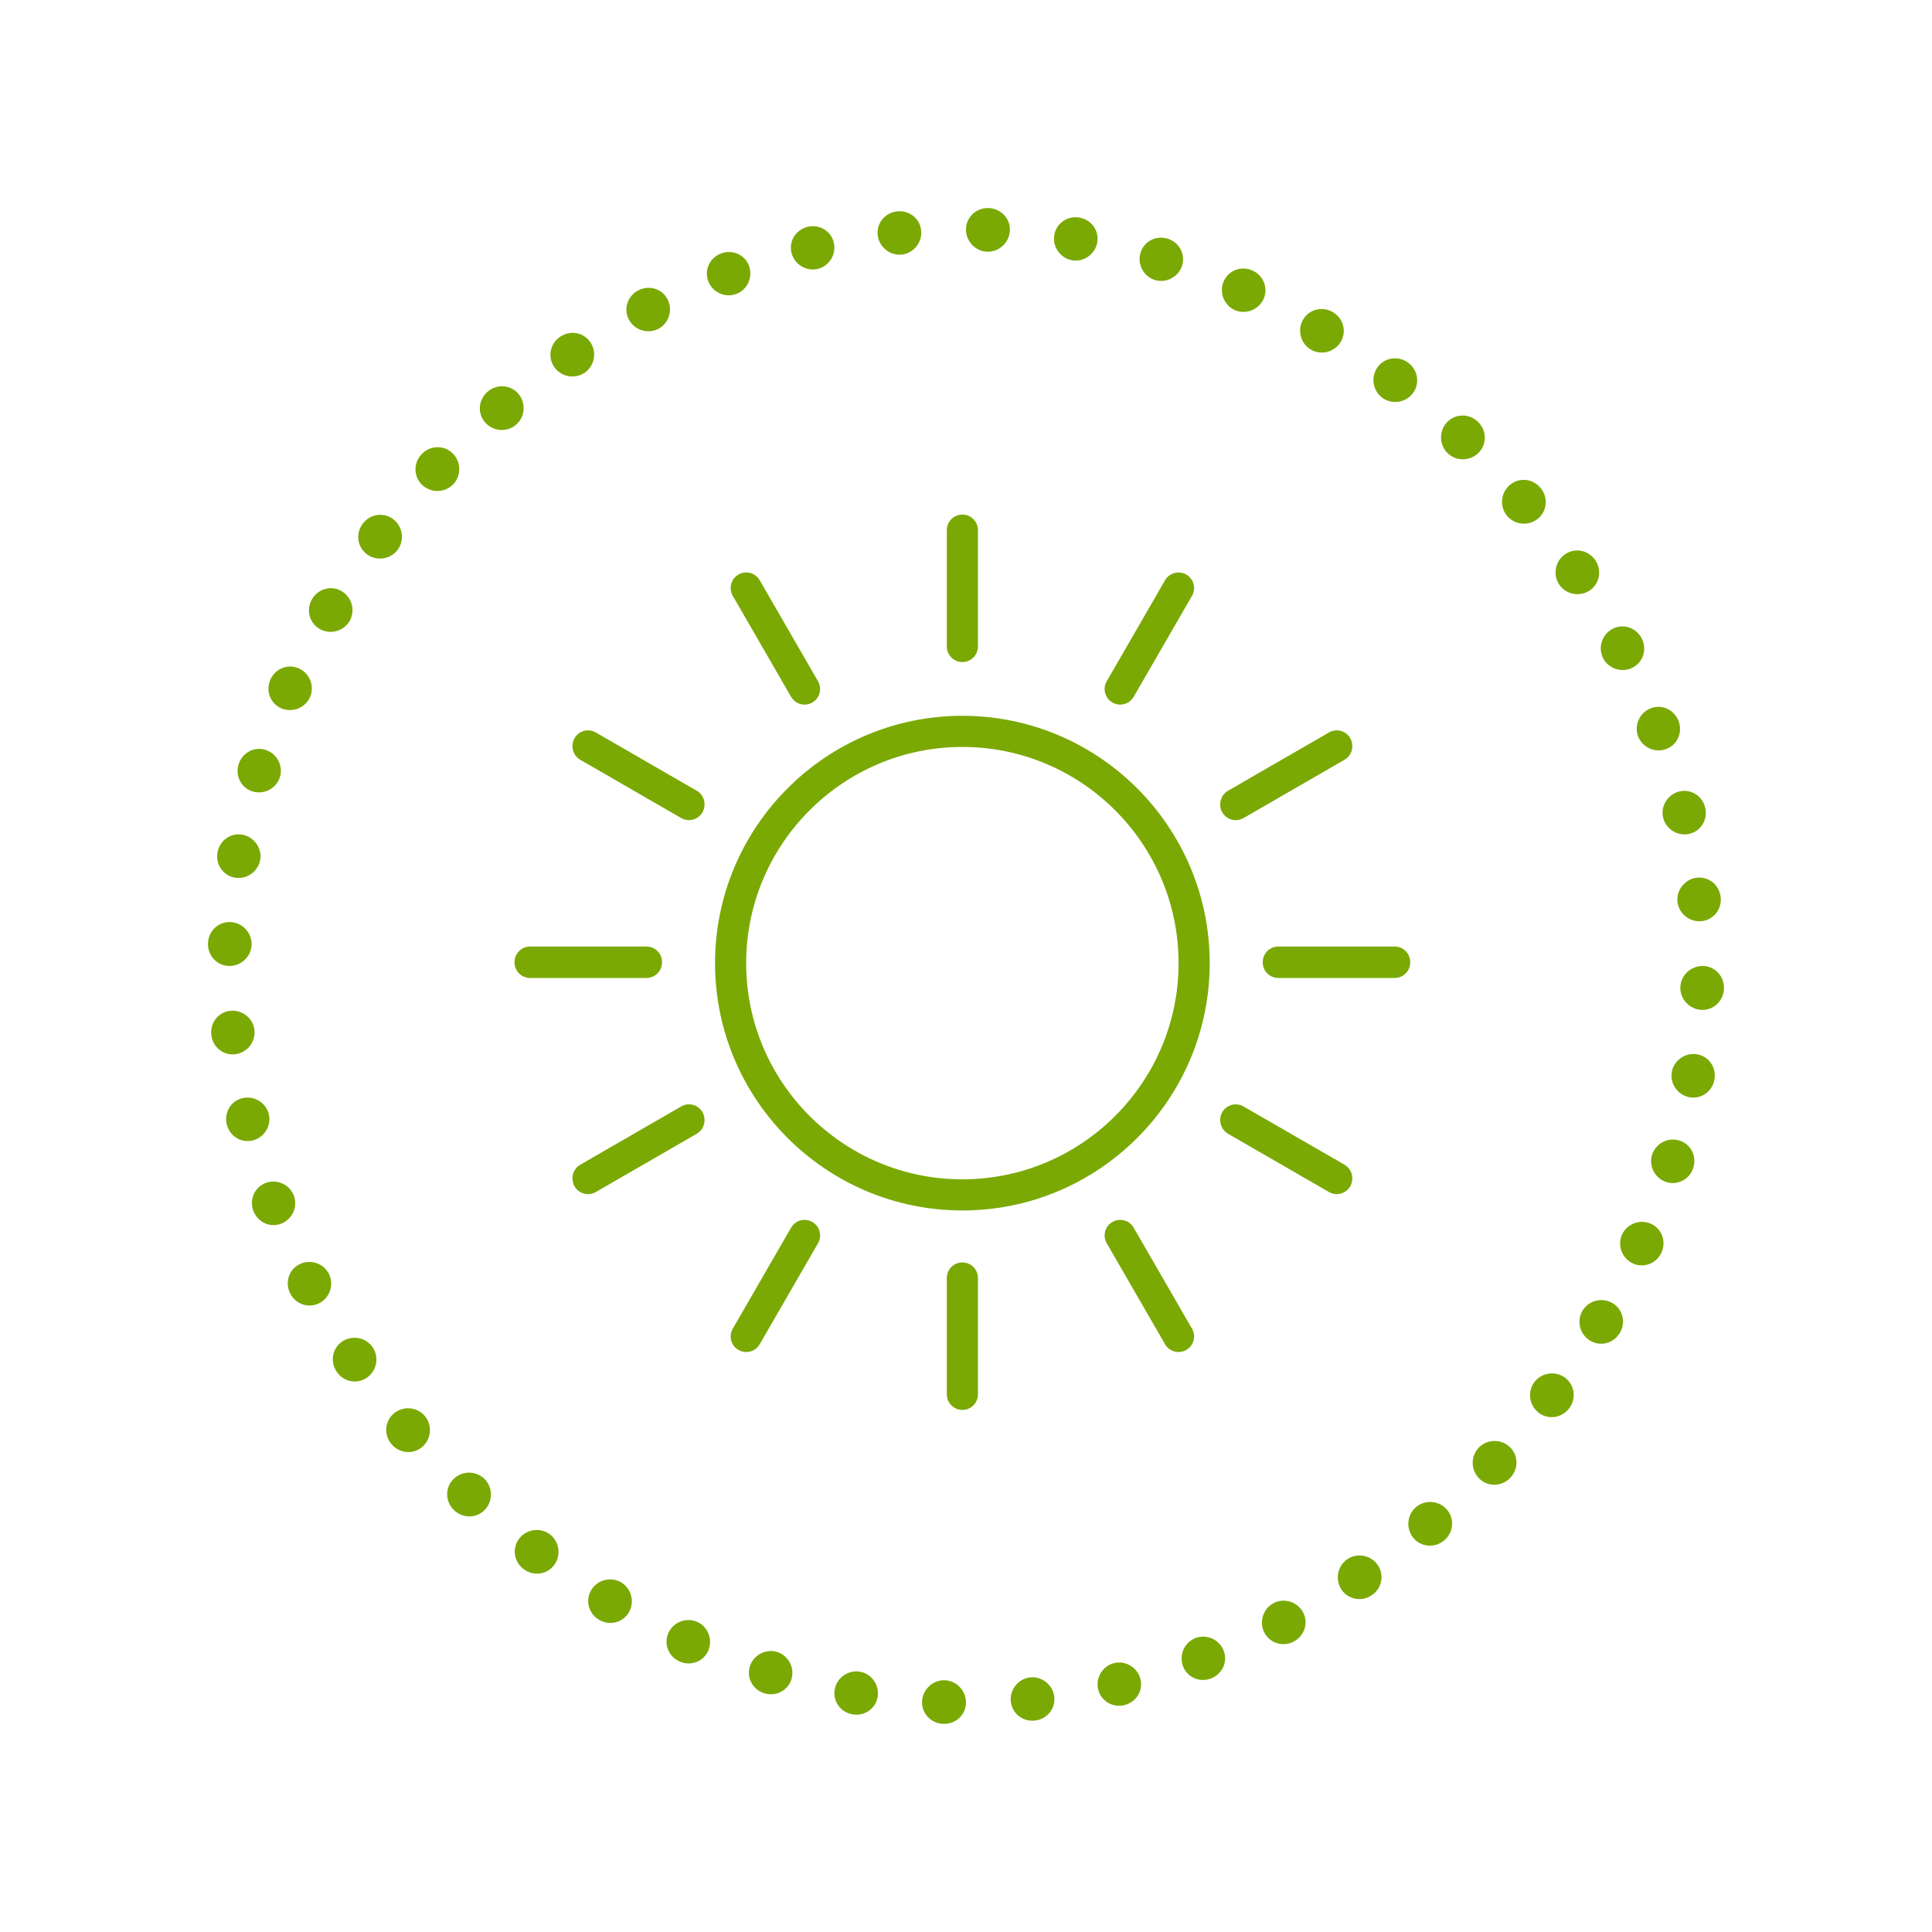 <svg xmlns="http://www.w3.org/2000/svg" xmlns:xlink="http://www.w3.org/1999/xlink" width="1080" zoomAndPan="magnify" viewBox="0 0 810 810" height="1080" preserveAspectRatio="xMidYMid meet"><defs><clipPath id="c57518c312"><path d="M 87 87 L 722.977 87 L 722.977 722.977 L 87 722.977 Z M 87 87 "></path></clipPath><clipPath id="272cbe9a18"><path d="M 396 215.73 L 411 215.73 L 411 278 L 396 278 Z M 396 215.73 "></path></clipPath><clipPath id="eb42cd409f"><path d="M 215.73 396 L 278 396 L 278 411 L 215.73 411 Z M 215.73 396 "></path></clipPath><clipPath id="28b8bff694"><path d="M 396 529 L 411 529 L 411 591.48 L 396 591.48 Z M 396 529 "></path></clipPath><clipPath id="c1b164ef55"><path d="M 529 396 L 591.48 396 L 591.48 411 L 529 411 Z M 529 396 "></path></clipPath></defs><g id="d01067ff5b"><rect x="0" width="810" y="0" height="810" style="fill:#ffffff;fill-opacity:1;stroke:none;"></rect><rect x="0" width="810" y="0" height="810" style="fill:#ffffff;fill-opacity:1;stroke:none;"></rect><g clip-rule="nonzero" clip-path="url(#c57518c312)"><path style=" stroke:none;fill-rule:nonzero;fill:#7aa904;fill-opacity:1;" d="M 713.164 423.387 C 708.141 423.043 704.34 418.73 704.492 413.891 C 704.645 409.055 708.723 404.988 713.797 404.988 C 718.867 404.988 722.977 409.195 722.777 414.523 C 722.582 419.848 718.184 423.73 713.164 423.387 Z M 708.16 459.988 C 703.254 458.98 700.09 454.227 700.898 449.48 C 701.707 444.734 706.27 441.297 711.242 441.98 C 716.219 442.664 719.695 447.344 718.797 452.547 C 717.902 457.746 713.062 460.992 708.16 459.988 Z M 698.477 495.527 C 693.734 493.91 691.207 488.797 692.621 484.188 C 694.039 479.582 699.004 476.77 703.832 478.09 C 708.66 479.41 711.496 484.488 709.953 489.512 C 708.41 494.539 703.215 497.145 698.477 495.527 Z M 684.469 529.648 C 679.949 527.469 678.047 522.074 680.023 517.656 C 682 513.238 687.285 511.055 691.918 512.961 C 696.555 514.867 698.754 520.258 696.613 525.059 C 694.473 529.859 688.992 531.828 684.469 529.648 Z M 666.508 561.988 C 662.25 559.297 660.98 553.695 663.469 549.516 C 665.957 545.34 671.48 543.785 675.871 546.227 C 680.262 548.672 681.82 554.297 679.133 558.824 C 676.449 563.352 670.762 564.68 666.508 561.988 Z M 644.949 592.18 C 641.008 589.023 640.367 583.305 643.316 579.414 C 646.266 575.523 651.945 574.598 656.047 577.527 C 660.145 580.457 661.062 586.238 657.883 590.445 C 654.699 594.648 648.887 595.34 644.949 592.18 Z M 620.156 619.867 C 616.582 616.297 616.566 610.531 619.93 606.98 C 623.293 603.43 629.047 603.129 632.809 606.5 C 636.57 609.871 636.844 615.727 633.219 619.559 C 629.59 623.391 623.73 623.438 620.156 619.867 Z M 592.492 644.688 C 589.332 640.754 589.941 635.023 593.668 631.859 C 597.395 628.695 603.148 629.023 606.52 632.785 C 609.891 636.547 609.523 642.395 605.5 645.805 C 601.477 649.219 595.648 648.625 592.492 644.688 Z M 562.316 666.277 C 559.621 662.027 560.859 656.414 564.898 653.688 C 568.938 650.961 574.609 651.914 577.543 656.016 C 580.477 660.121 579.469 665.879 575.098 668.82 C 570.727 671.762 565.012 670.527 562.316 666.277 Z M 529.992 684.273 C 527.812 679.758 529.676 674.34 533.98 672.102 C 538.285 669.859 543.793 671.441 546.238 675.836 C 548.684 680.23 547.035 685.828 542.367 688.246 C 537.695 690.668 532.176 688.793 529.992 684.273 Z M 495.887 698.316 C 494.266 693.582 496.758 688.445 501.277 686.738 C 505.793 685.035 511.062 687.246 512.969 691.883 C 514.875 696.52 512.59 701.871 507.672 703.719 C 502.754 705.57 497.508 703.055 495.887 698.316 Z M 460.355 708.043 C 459.344 703.141 462.465 698.363 467.145 697.242 C 471.828 696.121 476.777 698.965 478.098 703.793 C 479.418 708.621 476.492 713.648 471.375 714.875 C 466.254 716.105 461.367 712.953 460.355 708.043 Z M 423.762 713.094 C 423.41 708.066 427.16 703.734 431.957 703.246 C 436.754 702.754 441.301 706.234 441.984 711.203 C 442.668 716.172 439.105 720.801 433.836 721.355 C 428.566 721.914 424.113 718.125 423.762 713.094 Z M 386.594 713.121 C 386.938 708.098 391.254 704.297 396.09 704.449 C 400.926 704.602 404.992 708.68 404.992 713.754 C 404.992 718.824 400.785 722.934 395.461 722.734 C 390.133 722.539 386.25 718.141 386.594 713.121 Z M 349.992 708.117 C 350.996 703.211 355.754 700.047 360.5 700.855 C 365.246 701.664 368.684 706.227 368 711.203 C 367.316 716.176 362.637 719.652 357.434 718.754 C 352.234 717.859 348.988 713.023 349.992 708.117 Z M 314.449 698.434 C 316.066 693.695 321.18 691.164 325.789 692.582 C 330.395 693.996 333.207 698.961 331.887 703.789 C 330.566 708.617 325.492 711.457 320.465 709.914 C 315.441 708.371 312.832 703.176 314.449 698.434 Z M 280.324 684.434 C 282.504 679.91 287.902 678.012 292.32 679.988 C 296.738 681.961 298.922 687.246 297.016 691.883 C 295.109 696.516 289.719 698.715 284.914 696.578 C 280.113 694.438 278.145 688.957 280.324 684.434 Z M 247.984 666.473 C 250.676 662.219 256.273 660.945 260.453 663.434 C 264.633 665.922 266.188 671.445 263.746 675.836 C 261.305 680.227 255.676 681.789 251.148 679.102 C 246.621 676.418 245.289 670.73 247.984 666.473 Z M 217.785 644.918 C 220.941 640.98 226.664 640.336 230.555 643.285 C 234.445 646.234 235.371 651.914 232.441 656.016 C 229.512 660.117 223.73 661.035 219.523 657.855 C 215.32 654.672 214.629 648.859 217.785 644.918 Z M 190.094 620.133 C 193.664 616.559 199.43 616.539 202.98 619.902 C 206.531 623.266 206.832 629.023 203.465 632.781 C 200.094 636.543 194.238 636.82 190.406 633.191 C 186.57 629.566 186.523 623.707 190.094 620.133 Z M 165.27 592.473 C 169.203 589.312 174.934 589.922 178.098 593.648 C 181.262 597.375 180.938 603.129 177.176 606.5 C 173.414 609.871 167.566 609.504 164.156 605.48 C 160.742 601.457 161.336 595.629 165.27 592.473 Z M 143.676 562.301 C 147.926 559.605 153.539 560.844 156.266 564.883 C 158.992 568.922 158.039 574.594 153.938 577.527 C 149.836 580.457 144.074 579.453 141.133 575.082 C 138.191 570.711 139.426 564.996 143.676 562.301 Z M 125.676 529.984 C 130.191 527.801 135.609 529.664 137.848 533.969 C 140.09 538.27 138.508 543.781 134.113 546.227 C 129.719 548.672 124.125 547.023 121.703 542.355 C 119.281 537.688 121.156 532.164 125.676 529.984 Z M 111.629 495.879 C 116.363 494.254 121.5 496.75 123.207 501.266 C 124.91 505.785 122.699 511.051 118.066 512.961 C 113.43 514.867 108.078 512.582 106.227 507.664 C 104.375 502.746 106.895 497.5 111.629 495.879 Z M 101.898 460.348 C 106.805 459.336 111.582 462.457 112.703 467.141 C 113.824 471.82 110.98 476.77 106.152 478.09 C 101.324 479.41 96.297 476.488 95.066 471.371 C 93.84 466.25 96.992 461.359 101.898 460.348 Z M 96.848 423.758 C 101.875 423.402 106.207 427.152 106.699 431.949 C 107.188 436.746 103.707 441.293 98.738 441.98 C 93.773 442.664 89.145 439.102 88.586 433.832 C 88.027 428.562 91.816 424.109 96.848 423.758 Z M 96.82 386.59 C 101.844 386.934 105.645 391.25 105.492 396.086 C 105.34 400.922 101.262 404.988 96.188 404.988 C 91.117 404.988 87.008 400.781 87.203 395.457 C 87.402 390.129 91.801 386.246 96.82 386.59 Z M 101.824 349.988 C 106.73 350.996 109.895 355.75 109.086 360.496 C 108.277 365.242 103.715 368.68 98.742 367.996 C 93.766 367.312 90.289 362.633 91.188 357.43 C 92.082 352.23 96.918 348.984 101.824 349.988 Z M 111.508 314.449 C 116.25 316.066 118.777 321.18 117.363 325.789 C 115.945 330.395 110.98 333.207 106.152 331.887 C 101.324 330.566 98.484 325.488 100.031 320.465 C 101.574 315.438 106.77 312.832 111.508 314.449 Z M 125.516 280.328 C 130.035 282.508 131.934 287.906 129.961 292.324 C 127.984 296.742 122.699 298.922 118.066 297.016 C 113.43 295.113 111.23 289.719 113.371 284.918 C 115.512 280.117 120.992 278.148 125.516 280.328 Z M 143.477 247.992 C 147.734 250.684 149.004 256.281 146.516 260.461 C 144.027 264.641 138.504 266.195 134.113 263.75 C 129.723 261.309 128.164 255.684 130.848 251.152 C 133.535 246.625 139.223 245.297 143.477 247.992 Z M 165.035 217.797 C 168.977 220.953 169.617 226.676 166.668 230.566 C 163.719 234.457 158.039 235.383 153.938 232.453 C 149.836 229.52 148.922 223.738 152.102 219.535 C 155.281 215.328 161.098 214.641 165.035 217.797 Z M 189.828 190.109 C 193.402 193.68 193.418 199.445 190.055 202.996 C 186.691 206.551 180.934 206.848 177.176 203.477 C 173.414 200.109 173.141 194.254 176.766 190.422 C 180.395 186.586 186.254 186.539 189.828 190.109 Z M 217.492 165.289 C 220.652 169.227 220.043 174.953 216.316 178.117 C 212.59 181.281 206.836 180.957 203.465 177.195 C 200.094 173.434 200.457 167.586 204.484 164.172 C 208.508 160.762 214.336 161.355 217.492 165.289 Z M 247.668 143.703 C 250.363 147.953 249.125 153.566 245.086 156.293 C 241.043 159.02 235.375 158.062 232.441 153.961 C 229.508 149.859 230.516 144.098 234.887 141.156 C 239.258 138.215 244.973 139.449 247.668 143.703 Z M 279.988 125.703 C 282.172 130.223 280.309 135.637 276.004 137.879 C 271.699 140.117 266.191 138.535 263.746 134.141 C 261.301 129.746 262.949 124.152 267.617 121.73 C 272.289 119.309 277.809 121.188 279.988 125.703 Z M 314.098 111.66 C 315.719 116.398 313.227 121.535 308.707 123.238 C 304.191 124.945 298.922 122.73 297.016 118.094 C 295.109 113.461 297.395 108.109 302.312 106.258 C 307.23 104.406 312.477 106.926 314.098 111.66 Z M 349.629 101.934 C 350.641 106.84 347.52 111.617 342.836 112.738 C 338.156 113.859 333.207 111.016 331.887 106.188 C 330.566 101.359 333.492 96.332 338.609 95.102 C 343.727 93.871 348.617 97.027 349.629 101.934 Z M 386.223 96.883 C 386.574 101.914 382.824 106.246 378.027 106.734 C 373.23 107.223 368.684 103.746 368 98.777 C 367.316 93.809 370.879 89.18 376.145 88.621 C 381.414 88.062 385.871 91.855 386.223 96.883 Z M 423.391 96.859 C 423.043 101.879 418.73 105.68 413.895 105.527 C 409.059 105.375 404.992 101.301 404.992 96.227 C 404.992 91.152 409.199 87.043 414.523 87.242 C 419.848 87.441 423.734 91.84 423.391 96.859 Z M 459.992 101.859 C 458.984 106.766 454.23 109.93 449.484 109.121 C 444.738 108.312 441.301 103.75 441.984 98.777 C 442.668 93.801 447.348 90.328 452.551 91.223 C 457.75 92.117 460.996 96.957 459.992 101.859 Z M 495.535 111.543 C 493.918 116.281 488.801 118.812 484.195 117.398 C 479.59 115.98 476.777 111.016 478.098 106.188 C 479.418 101.359 484.492 98.52 489.52 100.062 C 494.543 101.605 497.152 106.805 495.535 111.543 Z M 529.66 125.543 C 527.48 130.066 522.082 131.969 517.664 129.992 C 513.246 128.016 511.062 122.73 512.969 118.098 C 514.875 113.465 520.266 111.262 525.066 113.402 C 529.871 115.539 531.84 121.023 529.66 125.543 Z M 562 143.504 C 559.309 147.762 553.711 149.031 549.531 146.543 C 545.352 144.059 543.797 138.535 546.238 134.145 C 548.68 129.75 554.309 128.191 558.836 130.875 C 563.363 133.562 564.695 139.25 562 143.504 Z M 592.199 165.059 C 589.043 169 583.32 169.641 579.43 166.691 C 575.539 163.742 574.613 158.062 577.543 153.965 C 580.473 149.863 586.254 148.945 590.461 152.125 C 594.664 155.305 595.355 161.117 592.199 165.059 Z M 619.891 189.848 C 616.32 193.422 610.555 193.438 607.004 190.074 C 603.449 186.715 603.148 180.957 606.52 177.195 C 609.891 173.434 615.746 173.16 619.578 176.785 C 623.414 180.414 623.461 186.273 619.891 189.848 Z M 644.715 217.508 C 640.781 220.668 635.051 220.055 631.887 216.332 C 628.723 212.605 629.047 206.852 632.809 203.48 C 636.57 200.109 642.418 200.473 645.828 204.496 C 649.242 208.52 648.648 214.348 644.715 217.508 Z M 666.309 247.676 C 662.059 250.375 656.445 249.137 653.719 245.098 C 650.992 241.059 651.945 235.387 656.047 232.453 C 660.148 229.52 665.91 230.527 668.852 234.895 C 671.793 239.27 670.559 244.98 666.309 247.676 Z M 684.309 279.996 C 679.793 282.18 674.375 280.312 672.137 276.012 C 669.895 271.707 671.477 266.199 675.871 263.754 C 680.262 261.309 685.859 262.953 688.281 267.621 C 690.703 272.293 688.824 277.812 684.309 279.996 Z M 698.355 314.102 C 693.621 315.723 688.48 313.23 686.777 308.711 C 685.074 304.195 687.285 298.926 691.918 297.02 C 696.555 295.113 701.906 297.395 703.754 302.316 C 705.605 307.234 703.09 312.48 698.355 314.102 Z M 708.086 349.629 C 703.18 350.641 698.402 347.52 697.281 342.84 C 696.16 338.156 699.004 333.207 703.832 331.887 C 708.656 330.566 713.688 333.492 714.914 338.609 C 716.145 343.73 712.992 348.617 708.086 349.629 Z M 713.137 386.223 C 708.109 386.574 703.777 382.824 703.285 378.027 C 702.797 373.23 706.273 368.684 711.242 368 C 716.211 367.316 720.84 370.879 721.398 376.145 C 721.957 381.414 718.168 385.871 713.137 386.223 Z M 713.137 386.223 "></path></g><path style=" stroke:none;fill-rule:nonzero;fill:#7aa904;fill-opacity:1;" d="M 403.48 494.441 C 353.5 494.441 312.836 453.777 312.836 403.805 C 312.836 353.824 353.5 313.16 403.48 313.16 C 453.461 313.16 494.125 353.824 494.125 403.805 C 494.125 453.777 453.461 494.441 403.48 494.441 Z M 403.48 300.105 C 346.297 300.105 299.785 346.629 299.785 403.805 C 299.785 460.98 346.297 507.492 403.48 507.492 C 460.668 507.492 507.176 460.98 507.176 403.805 C 507.176 346.629 460.668 300.105 403.48 300.105 "></path><g clip-rule="nonzero" clip-path="url(#272cbe9a18)"><path style=" stroke:none;fill-rule:nonzero;fill:#7aa904;fill-opacity:1;" d="M 403.48 277.574 C 407.09 277.574 410.008 274.66 410.008 271.051 L 410.008 222.266 C 410.008 218.656 407.09 215.734 403.48 215.734 C 399.875 215.734 396.957 218.656 396.957 222.266 L 396.957 271.051 C 396.957 274.66 399.875 277.574 403.48 277.574 "></path></g><g clip-rule="nonzero" clip-path="url(#eb42cd409f)"><path style=" stroke:none;fill-rule:nonzero;fill:#7aa904;fill-opacity:1;" d="M 277.555 403.5 C 277.555 403.473 277.543 403.453 277.543 403.43 C 277.543 403.402 277.555 403.383 277.555 403.355 C 277.555 399.75 274.637 396.832 271.027 396.832 L 222.246 396.832 C 218.637 396.832 215.719 399.75 215.719 403.355 C 215.719 403.383 215.734 403.402 215.734 403.43 C 215.734 403.453 215.719 403.473 215.719 403.5 C 215.719 407.109 218.637 410.023 222.246 410.023 L 271.027 410.023 C 274.637 410.023 277.555 407.109 277.555 403.5 "></path></g><path style=" stroke:none;fill-rule:nonzero;fill:#7aa904;fill-opacity:1;" d="M 331.668 292.148 C 332.867 294.242 335.07 295.414 337.312 295.414 C 338.422 295.414 339.543 295.133 340.578 294.535 C 343.699 292.734 344.766 288.746 342.961 285.621 L 318.512 243.277 C 316.715 240.133 312.711 239.074 309.602 240.883 C 306.48 242.691 305.406 246.68 307.219 249.805 L 331.668 292.148 "></path><path style=" stroke:none;fill-rule:nonzero;fill:#7aa904;fill-opacity:1;" d="M 512.445 340.586 C 513.641 342.676 515.836 343.852 518.09 343.852 C 519.195 343.852 520.32 343.57 521.352 342.977 L 563.699 318.535 C 566.047 317.176 567.234 314.582 566.906 312.051 C 566.809 311.172 566.555 310.293 566.086 309.477 C 564.285 306.332 560.281 305.277 557.176 307.09 L 514.84 331.531 C 513.238 332.457 512.199 333.961 511.789 335.625 C 511.355 337.242 511.535 339.023 512.445 340.586 "></path><path style=" stroke:none;fill-rule:nonzero;fill:#7aa904;fill-opacity:1;" d="M 466.387 294.535 C 467.422 295.133 468.543 295.414 469.652 295.414 C 471.895 295.414 474.098 294.242 475.297 292.148 L 499.746 249.809 C 501.559 246.684 500.484 242.695 497.363 240.895 C 494.254 239.117 490.25 240.152 488.453 243.281 L 464.004 285.621 C 462.195 288.746 463.266 292.734 466.387 294.535 "></path><g clip-rule="nonzero" clip-path="url(#28b8bff694)"><path style=" stroke:none;fill-rule:nonzero;fill:#7aa904;fill-opacity:1;" d="M 403.48 529.281 C 399.875 529.281 396.957 532.199 396.957 535.805 L 396.957 584.598 C 396.957 588.199 399.875 591.121 403.48 591.121 C 407.09 591.121 410.008 588.199 410.008 584.598 L 410.008 535.805 C 410.008 532.199 407.09 529.281 403.48 529.281 "></path></g><g clip-rule="nonzero" clip-path="url(#c1b164ef55)"><path style=" stroke:none;fill-rule:nonzero;fill:#7aa904;fill-opacity:1;" d="M 591.246 403.355 C 591.246 399.75 588.324 396.832 584.719 396.832 L 535.934 396.832 C 532.328 396.832 529.41 399.75 529.41 403.355 C 529.41 403.383 529.422 403.402 529.422 403.43 C 529.422 403.453 529.41 403.473 529.41 403.5 C 529.41 407.109 532.328 410.023 535.934 410.023 L 584.719 410.023 C 588.324 410.023 591.246 407.109 591.246 403.5 C 591.246 403.473 591.23 403.453 591.23 403.43 C 591.23 403.402 591.246 403.383 591.246 403.355 "></path></g><path style=" stroke:none;fill-rule:nonzero;fill:#7aa904;fill-opacity:1;" d="M 340.578 512.32 C 337.469 510.527 333.461 511.578 331.668 514.711 L 307.219 557.055 C 305.406 560.176 306.48 564.164 309.602 565.973 C 310.633 566.562 311.758 566.844 312.863 566.844 C 315.109 566.844 317.312 565.68 318.512 563.578 L 342.961 521.234 C 344.766 518.113 343.699 514.121 340.578 512.32 "></path><path style=" stroke:none;fill-rule:nonzero;fill:#7aa904;fill-opacity:1;" d="M 292.125 331.531 L 249.789 307.09 C 246.684 305.293 242.676 306.348 240.879 309.477 C 240.41 310.293 240.156 311.172 240.059 312.051 C 239.73 314.582 240.918 317.176 243.266 318.535 L 285.598 342.977 C 286.633 343.57 287.754 343.852 288.859 343.852 C 291.102 343.852 293.312 342.68 294.512 340.586 C 294.98 339.77 295.234 338.895 295.332 338.012 C 295.656 335.48 294.473 332.887 292.125 331.531 "></path><path style=" stroke:none;fill-rule:nonzero;fill:#7aa904;fill-opacity:1;" d="M 563.699 488.324 L 521.352 463.883 C 518.246 462.098 514.238 463.148 512.445 466.27 C 511.535 467.832 511.355 469.613 511.789 471.234 C 512.203 472.891 513.242 474.398 514.84 475.324 L 557.176 499.77 C 558.207 500.363 559.328 500.645 560.434 500.645 C 562.68 500.645 564.883 499.477 566.086 497.379 C 566.555 496.562 566.809 495.688 566.906 494.805 C 567.234 492.273 566.047 489.68 563.699 488.324 "></path><path style=" stroke:none;fill-rule:nonzero;fill:#7aa904;fill-opacity:1;" d="M 475.297 514.711 C 473.504 511.566 469.496 510.512 466.387 512.32 C 463.266 514.121 462.195 518.113 464.004 521.234 L 488.453 563.574 C 489.652 565.672 491.855 566.84 494.102 566.84 C 495.207 566.84 496.332 566.559 497.363 565.965 C 500.484 564.16 501.559 560.172 499.746 557.051 L 475.297 514.711 "></path><path style=" stroke:none;fill-rule:nonzero;fill:#7aa904;fill-opacity:1;" d="M 294.512 466.27 C 292.727 463.129 288.719 462.07 285.598 463.883 L 243.266 488.324 C 240.918 489.68 239.73 492.273 240.059 494.805 C 240.156 495.688 240.41 496.562 240.879 497.379 C 242.082 499.477 244.281 500.645 246.527 500.645 C 247.637 500.645 248.758 500.363 249.789 499.77 L 292.125 475.328 C 294.473 473.969 295.656 471.375 295.332 468.844 C 295.234 467.965 294.98 467.09 294.512 466.27 "></path></g></svg>